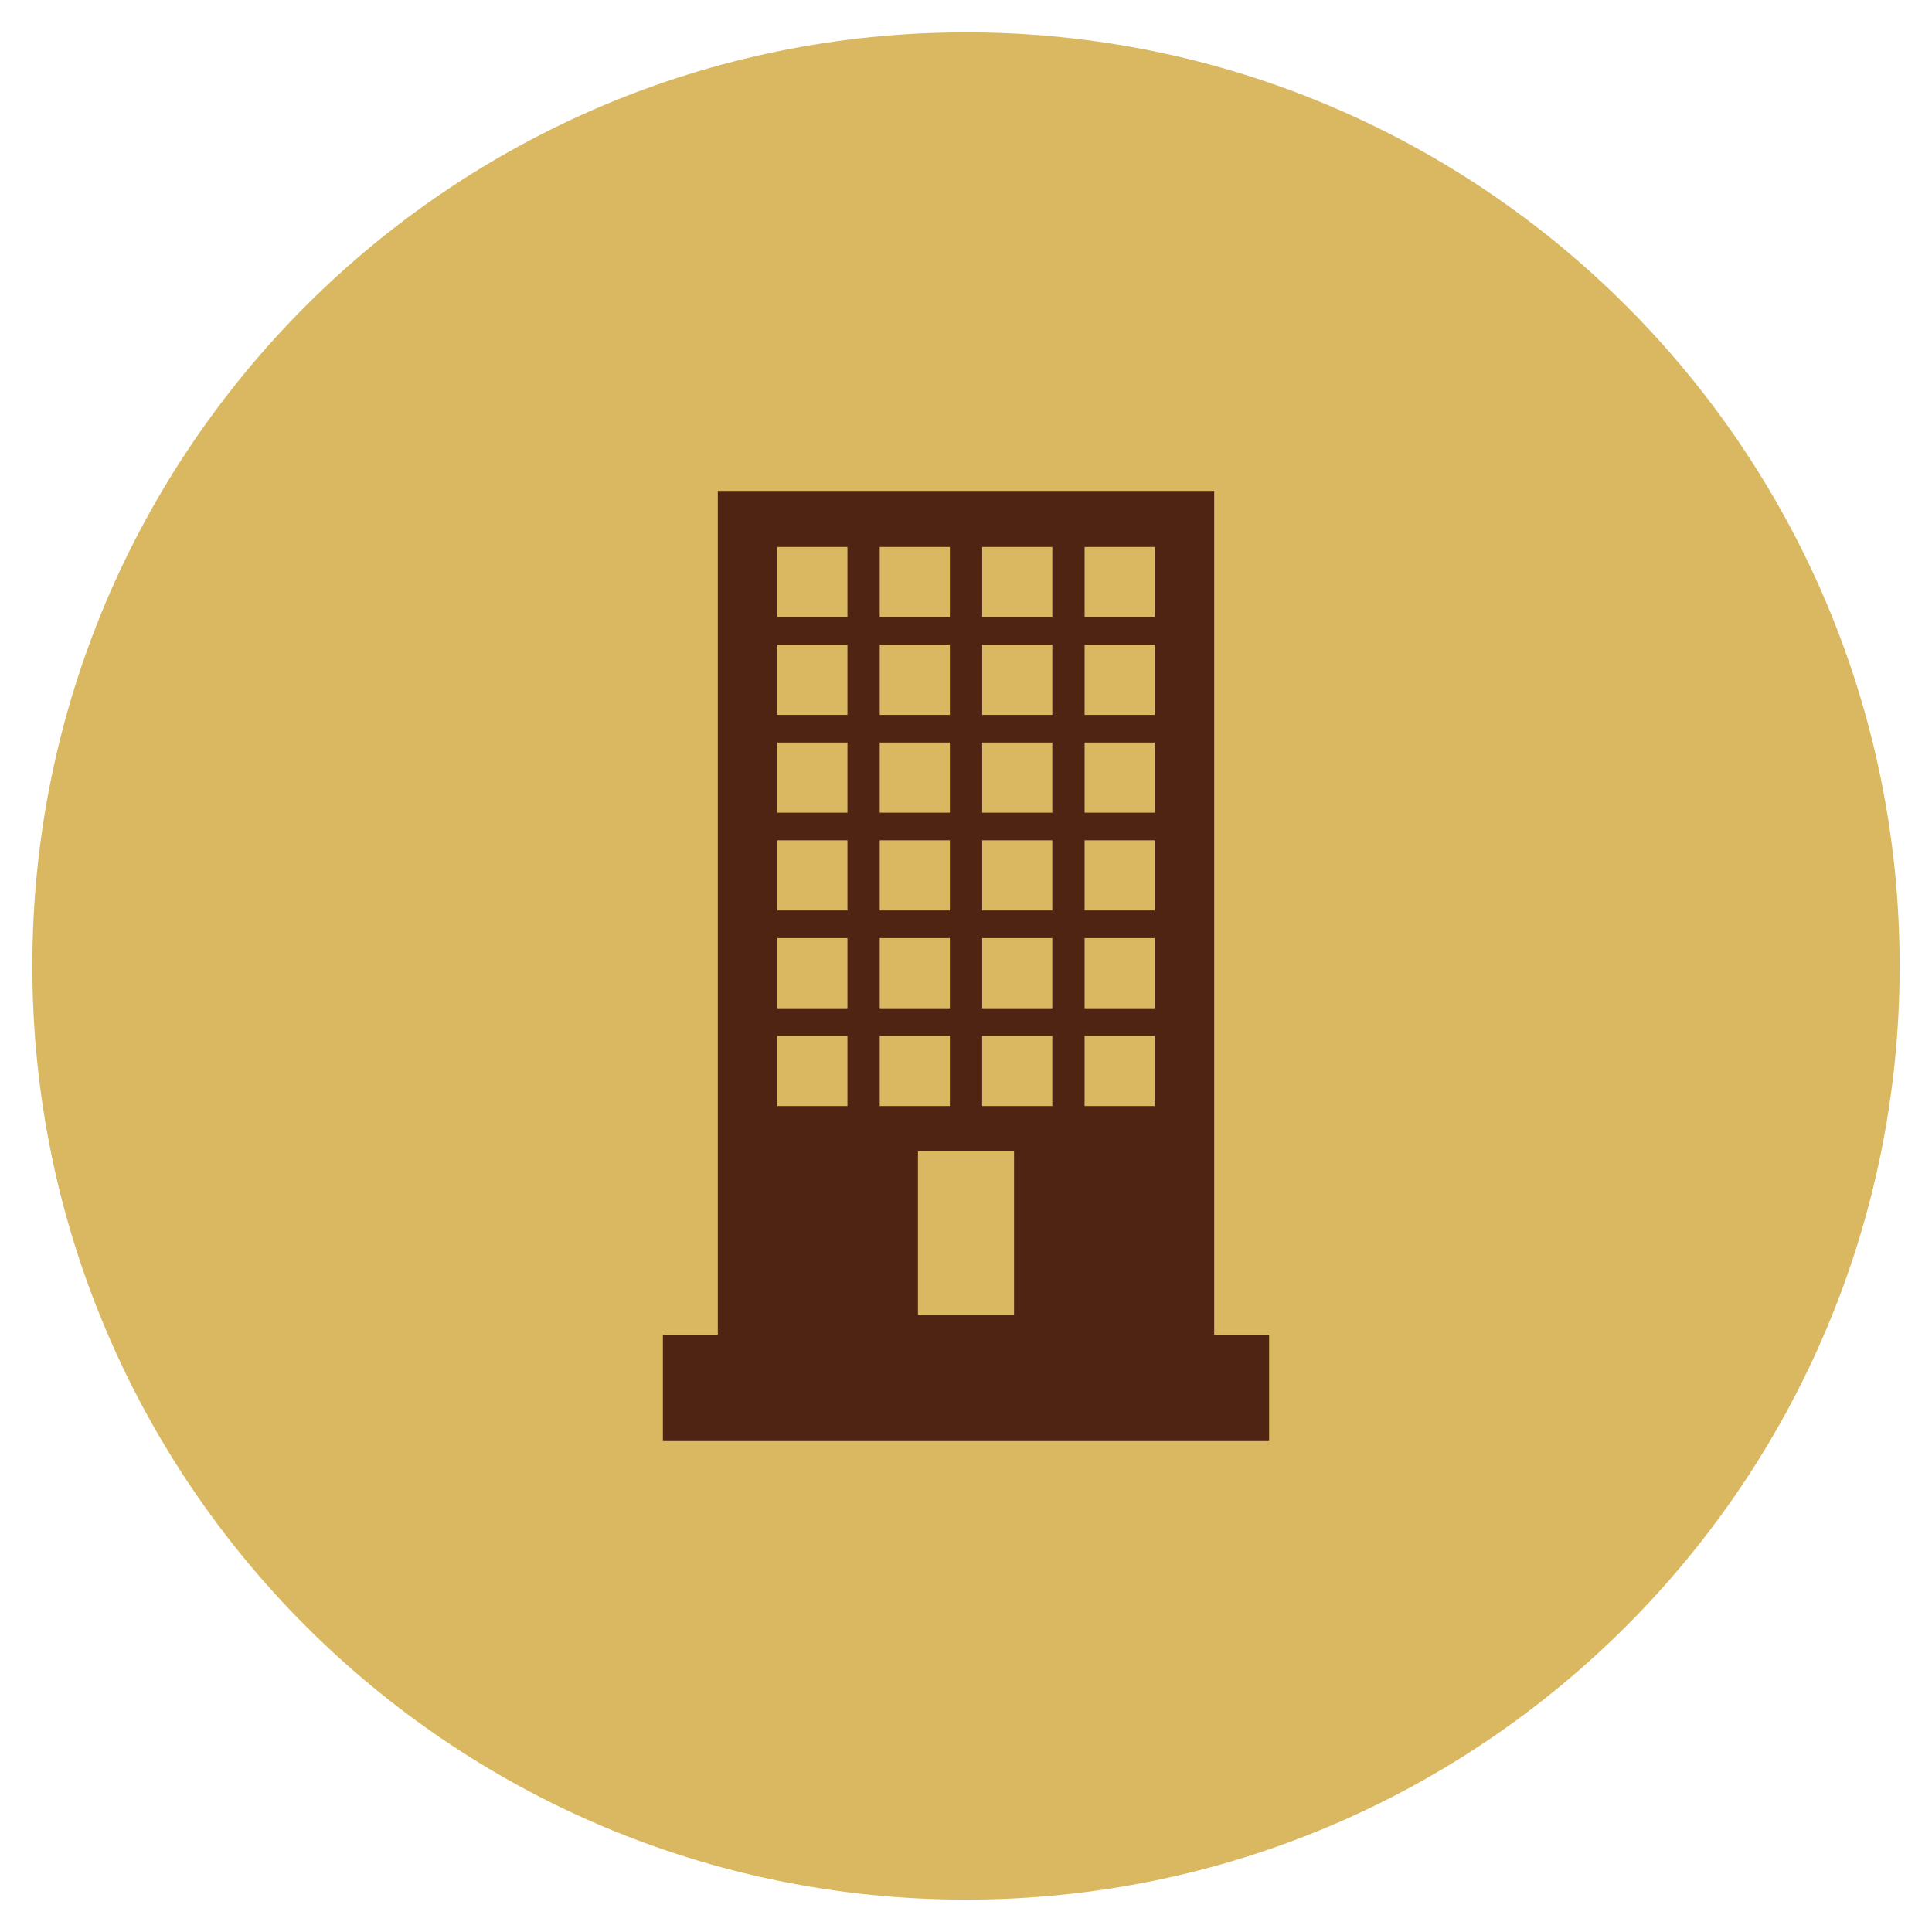 <?xml version="1.0" encoding="UTF-8" standalone="no"?><!DOCTYPE svg PUBLIC "-//W3C//DTD SVG 1.1//EN" "http://www.w3.org/Graphics/SVG/1.1/DTD/svg11.dtd"><svg width="100%" height="100%" viewBox="0 0 1250 1250" version="1.1" xmlns="http://www.w3.org/2000/svg" xmlns:xlink="http://www.w3.org/1999/xlink" xml:space="preserve" xmlns:serif="http://www.serif.com/" style="fill-rule:evenodd;clip-rule:evenodd;stroke-linejoin:round;stroke-miterlimit:2;"><g id="_1" serif:id="1"><path d="M624.996,20.929c333.624,0 604.077,270.453 604.077,604.065c-0,333.624 -270.453,604.077 -604.077,604.077c-333.616,-0 -604.069,-270.453 -604.069,-604.077c0,-333.612 270.453,-604.065 604.069,-604.065" style="fill:#d9b861;"/><path d="M464.425,317.606l321.162,-0l0,545.976l35.526,-0l-0,68.8l-392.226,-0l0,-68.8l35.538,-0l0,-545.976Zm38.462,36.278l45.4,0l-0,45.391l-45.4,0l0,-45.391Zm91.026,390.963l62.17,0l-0,105.747l-62.17,0l0,-105.747Zm-91.026,-74.631l45.4,0l-0,45.392l-45.4,-0l0,-45.392Zm198.839,0l45.387,0l-0,45.392l-45.387,-0l0,-45.392Zm-66.271,0l45.387,0l-0,45.392l-45.387,-0l-0,-45.392Zm-66.284,0l45.387,0l-0,45.392l-45.387,-0l-0,-45.392Zm-66.284,-63.267l45.4,0l-0,45.391l-45.4,0l0,-45.391Zm198.839,0l45.387,0l-0,45.391l-45.387,0l0,-45.391Zm-66.271,0l45.387,0l-0,45.391l-45.387,0l-0,-45.391Zm-66.284,0l45.387,0l-0,45.391l-45.387,0l-0,-45.391Zm-66.284,-63.267l45.4,-0l-0,45.391l-45.4,-0l0,-45.391Zm198.839,-0l45.387,-0l-0,45.391l-45.387,-0l0,-45.391Zm-66.271,-0l45.387,-0l-0,45.391l-45.387,-0l-0,-45.391Zm-66.284,-0l45.387,-0l-0,45.391l-45.387,-0l-0,-45.391Zm-66.284,-63.263l45.4,-0l-0,45.387l-45.4,-0l0,-45.387Zm198.839,-0l45.387,-0l-0,45.387l-45.387,-0l0,-45.387Zm-66.271,-0l45.387,-0l-0,45.387l-45.387,-0l-0,-45.387Zm-66.284,-0l45.387,-0l-0,45.387l-45.387,-0l-0,-45.387Zm-66.284,-63.268l45.4,0l-0,45.391l-45.4,0l0,-45.391Zm198.839,0l45.387,0l-0,45.391l-45.387,0l0,-45.391Zm-66.271,0l45.387,0l-0,45.391l-45.387,0l-0,-45.391Zm-66.284,0l45.387,0l-0,45.391l-45.387,0l-0,-45.391Zm132.555,-63.267l45.387,0l-0,45.391l-45.387,0l0,-45.391Zm-66.271,0l45.387,0l-0,45.391l-45.387,0l-0,-45.391Zm-66.284,0l45.387,0l-0,45.391l-45.387,0l-0,-45.391Z" style="fill:#4f2412;"/></g></svg>